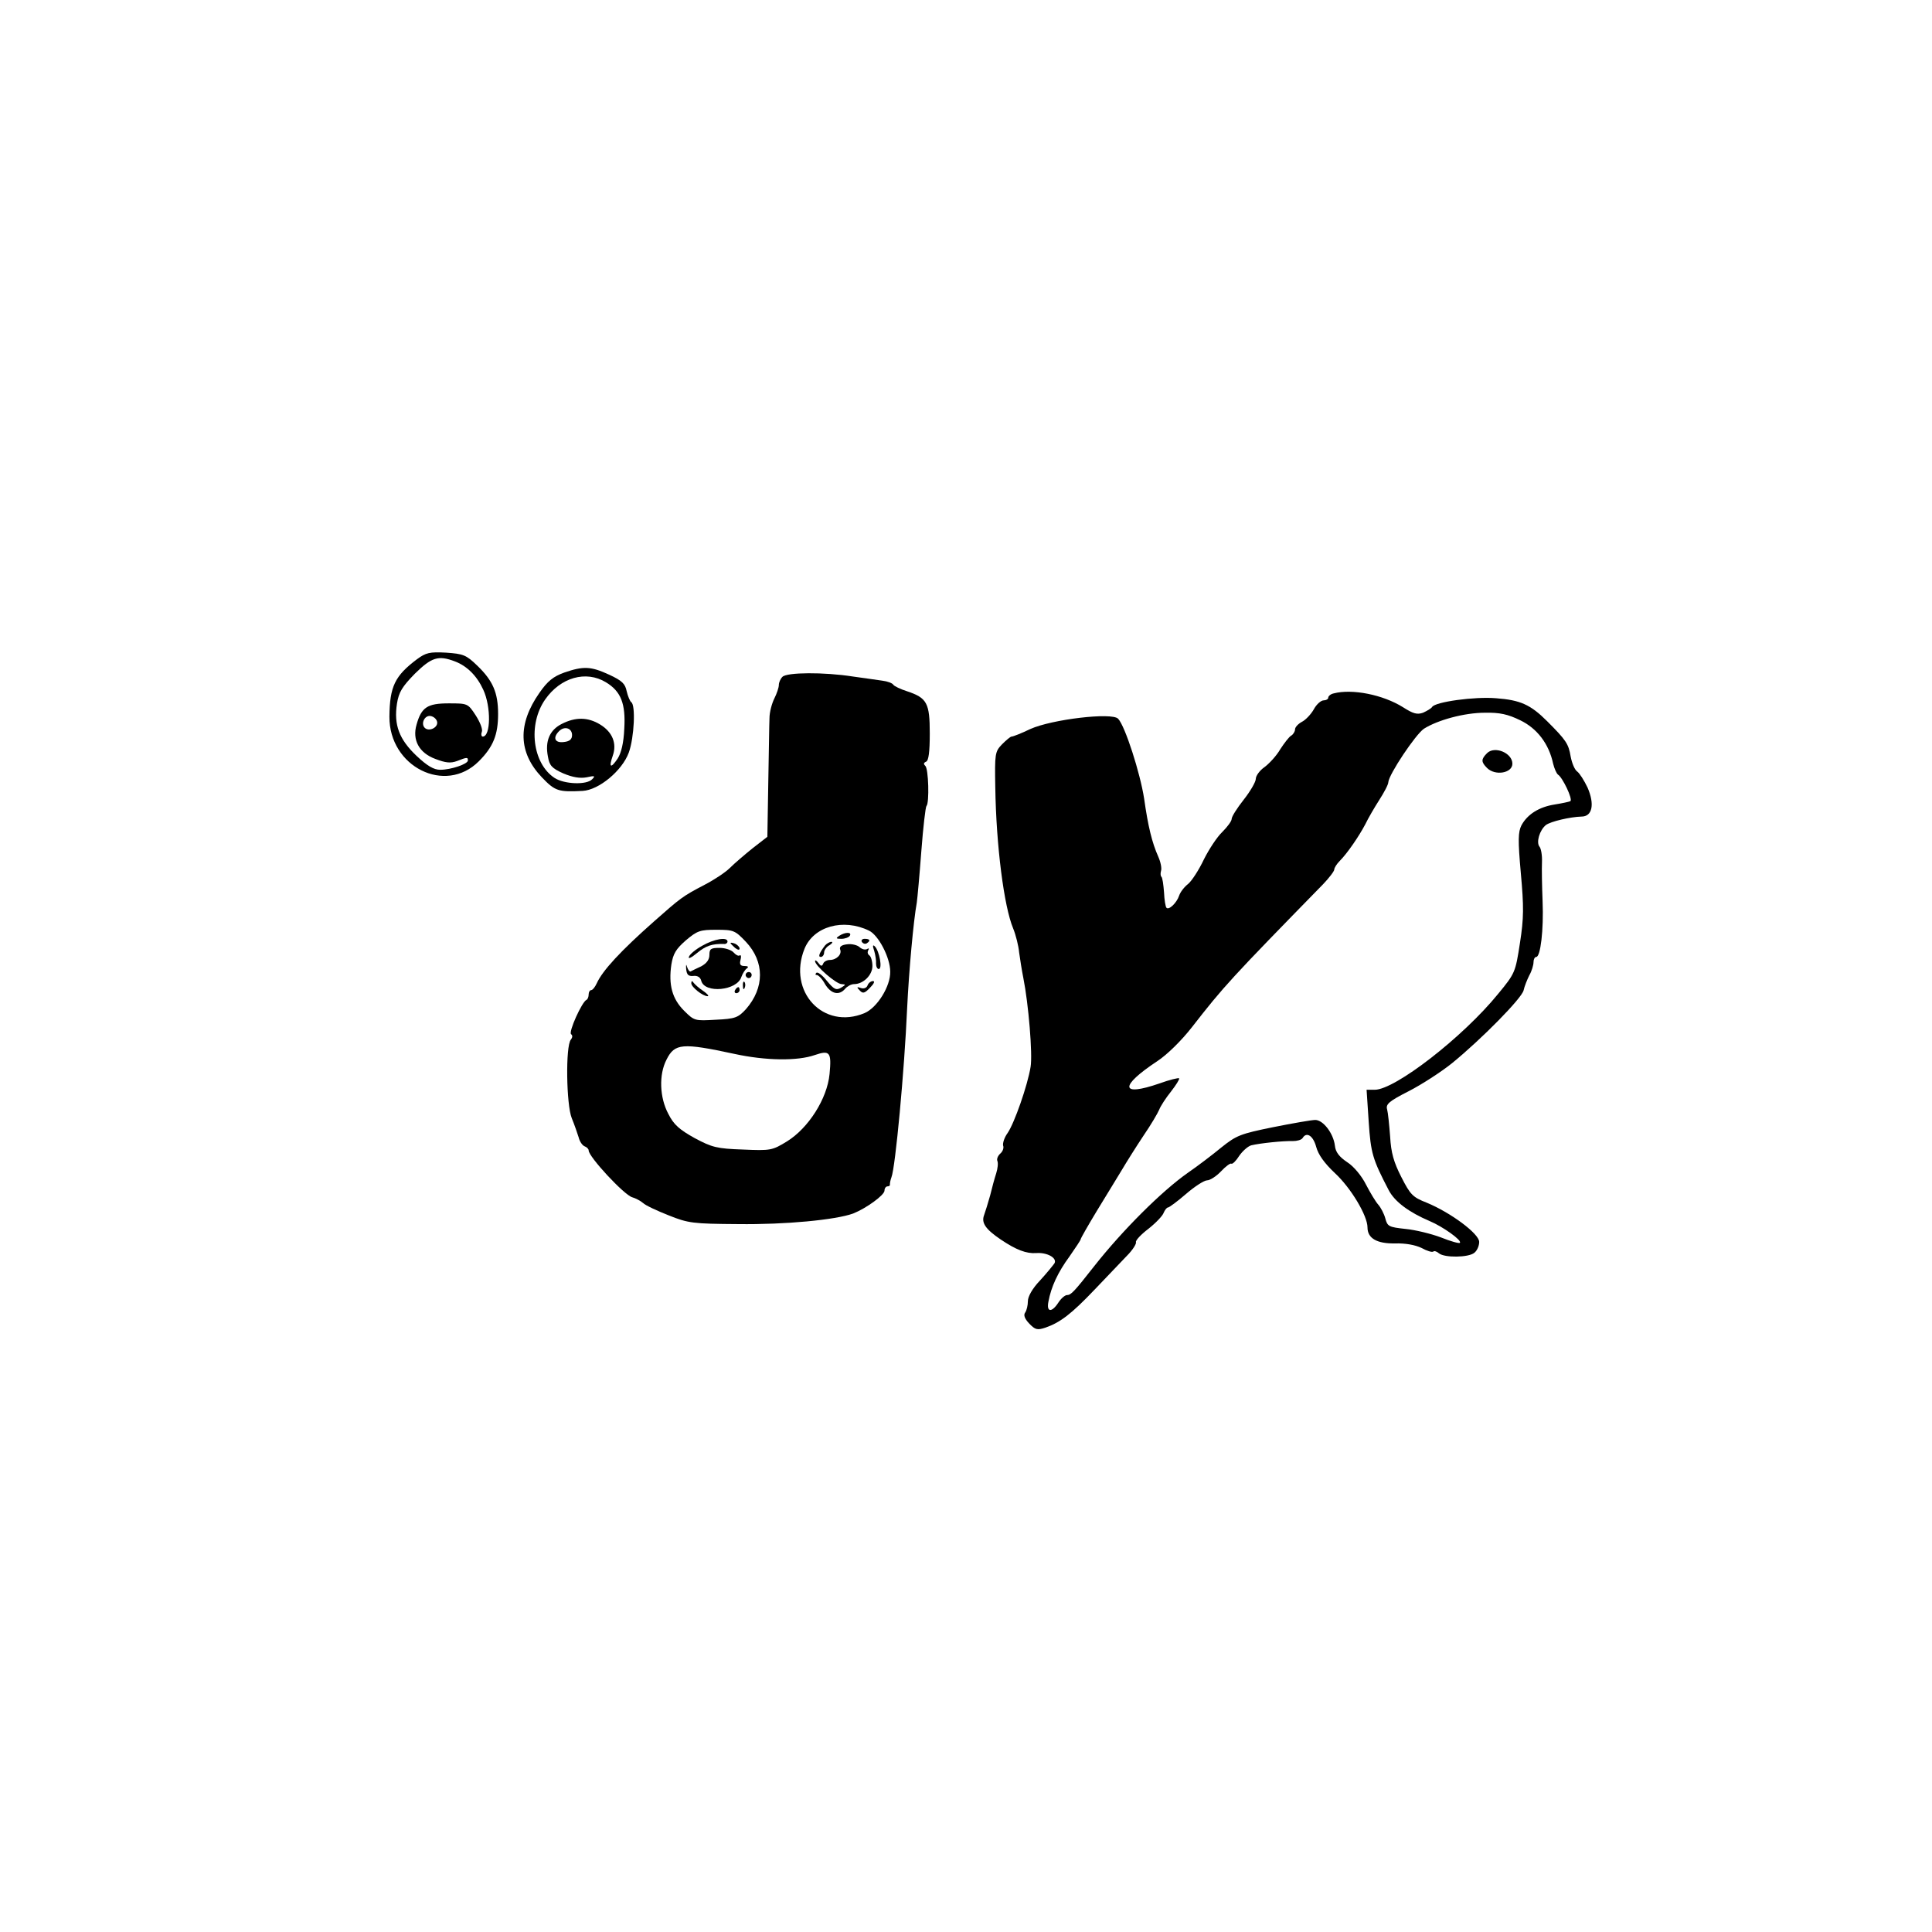 <?xml version="1.0" encoding="UTF-8" standalone="no"?> <svg xmlns="http://www.w3.org/2000/svg" version="1.0" width="640pt" height="640pt" viewBox="0 0 640 640" preserveAspectRatio="xMidYMid meet"><g transform="translate(0,640) scale(0.1,-0.1)" fill="#000000" stroke="none"><path d="M1381 4216 c-73 -55 -90 -90 -91 -190 -1 -166 185 -259 296 -148 48 48 64 88 64 157 0 70 -17 110 -69 160 -37 36 -47 39 -103 43 -55 3 -67 0 -97 -22z m126 -7 c40 -15 73 -48 94 -94 26 -56 25 -155 -2 -155 -4 0 -6 7 -3 15 4 9 -6 33 -20 55 -26 40 -27 40 -90 40 -70 0 -90 -13 -106 -70 -15 -51 8 -94 62 -114 34 -13 50 -15 72 -7 33 13 36 13 36 2 0 -12 -56 -31 -92 -31 -21 0 -43 13 -78 46 -57 54 -76 102 -65 173 6 38 17 56 59 99 56 55 78 62 133 41z m-59 -200 c4 -19 -27 -34 -41 -20 -14 14 0 43 20 39 10 -2 19 -10 21 -19z"></path><path d="M1869 4172 c-36 -13 -55 -28 -82 -67 -73 -104 -70 -198 8 -280 44 -46 55 -49 135 -45 54 3 131 67 153 127 18 50 23 158 8 167 -4 3 -11 19 -15 36 -5 25 -15 35 -58 55 -61 28 -85 29 -149 7z m138 -32 c50 -30 66 -71 61 -154 -2 -47 -10 -80 -22 -99 -23 -34 -30 -30 -16 10 14 40 -1 78 -42 103 -41 25 -82 25 -127 2 -40 -20 -56 -57 -46 -108 5 -30 13 -39 51 -56 31 -13 55 -17 77 -13 27 6 30 5 19 -6 -18 -20 -93 -17 -125 4 -73 48 -89 177 -31 260 51 73 135 97 201 57z m-112 -175 c0 -14 -8 -21 -27 -23 -30 -4 -38 14 -16 36 18 18 43 10 43 -13z"></path><path d="M2592 4158 c-7 -7 -12 -19 -12 -27 0 -9 -7 -29 -15 -45 -8 -16 -16 -45 -16 -65 -1 -20 -2 -116 -4 -215 l-3 -178 -49 -38 c-26 -21 -60 -50 -75 -65 -15 -15 -53 -40 -84 -56 -73 -38 -80 -44 -166 -120 -112 -99 -172 -164 -191 -206 -6 -13 -14 -23 -19 -23 -4 0 -8 -6 -8 -14 0 -8 -3 -16 -7 -18 -15 -6 -61 -108 -51 -114 5 -4 5 -10 -1 -18 -18 -21 -15 -216 3 -260 9 -22 19 -51 23 -64 3 -13 12 -26 19 -29 8 -3 14 -9 14 -14 0 -21 117 -147 144 -155 11 -3 28 -12 36 -19 8 -8 47 -26 85 -41 65 -26 80 -28 230 -29 157 -2 323 14 381 35 43 17 104 61 104 76 0 8 5 14 10 14 6 0 9 3 8 8 0 4 2 14 5 22 13 32 43 354 52 560 6 125 21 290 32 350 2 14 9 90 15 170 6 80 14 147 17 150 10 9 7 125 -4 133 -6 6 -6 10 3 14 8 3 12 32 12 93 0 101 -9 118 -75 140 -22 7 -43 17 -46 22 -3 5 -19 11 -35 13 -16 2 -60 9 -99 14 -96 15 -218 14 -233 -1z m287 -841 c31 -15 70 -89 70 -136 1 -48 -43 -119 -85 -137 -136 -57 -256 71 -199 213 30 74 128 102 214 60z m-408 -37 c62 -66 62 -152 0 -223 -26 -28 -35 -32 -100 -35 -69 -4 -71 -4 -105 30 -39 39 -52 85 -42 153 6 36 15 51 48 80 38 32 47 35 101 35 57 0 62 -2 98 -40z m-39 -371 c105 -23 210 -24 267 -4 50 17 56 10 49 -63 -8 -82 -70 -179 -141 -223 -49 -30 -54 -31 -146 -27 -86 3 -102 7 -160 38 -50 28 -69 44 -87 80 -29 54 -32 130 -6 180 27 54 52 56 224 19z"></path><path d="M2780 3300 c-12 -8 -11 -10 7 -10 12 0 25 5 28 10 8 13 -15 13 -35 0z"></path><path d="M2855 3280 c4 -6 11 -8 16 -5 14 9 11 15 -7 15 -8 0 -12 -5 -9 -10z"></path><path d="M2733 3268 c-19 -25 -24 -38 -14 -38 6 0 11 7 11 15 0 7 8 19 18 24 9 6 12 11 6 11 -6 0 -16 -6 -21 -12z"></path><path d="M2807 3272 c-19 -2 -27 -8 -24 -17 7 -16 -12 -35 -34 -35 -10 0 -20 -6 -22 -12 -4 -10 -8 -9 -16 2 -6 8 -11 11 -11 6 0 -15 70 -76 88 -76 15 -1 14 -2 -2 -12 -16 -9 -23 -6 -47 23 -15 19 -31 31 -35 26 -4 -4 -3 -7 2 -7 5 0 18 -13 27 -30 20 -33 47 -39 67 -15 7 8 20 15 29 15 31 0 61 30 61 60 0 16 -5 32 -10 35 -6 4 -7 11 -4 17 4 6 2 8 -4 4 -6 -3 -16 -1 -24 6 -7 7 -26 12 -41 10z"></path><path d="M2896 3250 c4 -14 7 -33 6 -42 0 -10 4 -18 9 -18 13 0 2 60 -13 75 -7 7 -8 2 -2 -15z"></path><path d="M2874 3136 c-3 -9 -13 -12 -22 -9 -14 5 -15 3 -4 -8 10 -11 16 -10 34 9 13 13 17 22 10 22 -7 0 -15 -6 -18 -14z"></path><path d="M2326 3267 c-22 -12 -42 -29 -44 -37 -3 -8 9 -2 27 13 29 24 50 31 89 30 6 -1 12 3 12 8 0 16 -44 9 -84 -14z"></path><path d="M2420 3276 c0 -2 7 -9 15 -16 9 -7 15 -8 15 -2 0 5 -7 12 -15 16 -8 3 -15 4 -15 2z"></path><path d="M2350 3237 c0 -16 -9 -28 -27 -38 -16 -7 -31 -15 -35 -17 -3 -2 -9 5 -12 15 -3 11 -4 8 -3 -7 2 -19 7 -24 23 -23 14 2 24 -4 27 -16 11 -43 119 -33 133 13 4 11 12 24 18 28 7 5 4 8 -8 8 -13 0 -17 5 -13 20 3 11 2 18 -3 15 -4 -3 -13 2 -20 10 -7 8 -28 15 -46 15 -29 0 -34 -3 -34 -23z"></path><path d="M2470 3170 c0 -5 5 -10 10 -10 6 0 10 5 10 10 0 6 -4 10 -10 10 -5 0 -10 -4 -10 -10z"></path><path d="M2290 3143 c0 -13 38 -43 54 -43 6 0 -1 8 -14 17 -14 9 -28 22 -32 27 -5 8 -8 7 -8 -1z"></path><path d="M2461 3134 c0 -11 3 -14 6 -6 3 7 2 16 -1 19 -3 4 -6 -2 -5 -13z"></path><path d="M2435 3120 c-3 -5 -1 -10 4 -10 6 0 11 5 11 10 0 6 -2 10 -4 10 -3 0 -8 -4 -11 -10z"></path><path d="M4418 4103 c-10 -2 -18 -9 -18 -14 0 -5 -7 -9 -15 -9 -9 0 -24 -13 -33 -30 -9 -16 -27 -35 -39 -41 -13 -7 -23 -18 -23 -25 0 -7 -6 -17 -13 -21 -7 -4 -23 -25 -36 -45 -12 -21 -36 -47 -52 -59 -16 -11 -29 -29 -29 -39 0 -10 -18 -41 -40 -69 -22 -28 -40 -56 -40 -64 0 -7 -14 -26 -31 -43 -17 -16 -44 -57 -61 -91 -16 -34 -40 -71 -52 -81 -13 -10 -26 -27 -30 -39 -8 -24 -34 -49 -42 -40 -3 3 -7 26 -8 51 -2 25 -5 49 -9 52 -3 3 -3 12 -1 19 3 8 -1 29 -9 47 -21 47 -34 101 -47 193 -13 84 -63 240 -86 264 -20 22 -220 -2 -291 -34 -29 -14 -57 -25 -62 -25 -4 0 -18 -12 -32 -26 -23 -24 -24 -31 -22 -142 3 -195 29 -395 59 -467 9 -22 18 -58 20 -80 3 -22 9 -60 14 -85 17 -85 31 -252 24 -294 -10 -62 -54 -187 -76 -219 -11 -15 -17 -34 -15 -42 3 -7 -1 -19 -9 -26 -8 -7 -13 -18 -10 -25 3 -7 1 -25 -4 -41 -5 -15 -14 -48 -20 -73 -7 -25 -16 -54 -20 -65 -10 -26 5 -47 55 -81 52 -35 85 -47 117 -45 36 3 71 -16 61 -34 -5 -7 -26 -33 -48 -57 -25 -26 -40 -53 -40 -68 0 -14 -4 -31 -9 -38 -6 -8 -2 -20 13 -36 20 -21 27 -23 54 -14 49 17 86 45 164 127 40 42 88 92 106 111 19 19 32 40 30 45 -2 6 17 26 42 45 24 19 47 43 50 53 4 9 10 17 14 17 4 0 31 20 60 45 29 25 60 45 70 45 9 0 30 13 46 30 15 16 31 28 34 25 4 -2 16 10 26 26 11 16 29 32 40 35 29 7 105 15 137 14 15 0 29 4 33 10 13 22 35 8 45 -29 7 -26 27 -54 62 -87 53 -49 108 -141 108 -180 0 -36 31 -54 91 -53 35 1 67 -5 88 -15 18 -10 35 -15 39 -12 3 3 11 1 19 -6 19 -15 98 -14 117 2 9 7 16 23 16 36 0 27 -94 97 -174 130 -46 18 -54 26 -84 85 -25 49 -34 80 -37 134 -3 39 -7 79 -10 90 -5 17 6 27 71 60 43 22 108 64 144 93 98 80 230 214 237 241 3 14 12 36 19 50 8 14 14 34 14 44 0 9 4 17 9 17 14 0 25 89 21 185 -2 50 -3 108 -2 129 1 22 -3 45 -8 51 -12 14 0 55 21 72 16 12 81 27 118 28 36 0 44 41 20 96 -11 23 -26 47 -34 53 -9 6 -18 29 -22 50 -7 42 -15 54 -78 117 -55 55 -89 70 -169 76 -71 6 -202 -12 -212 -29 -3 -5 -17 -13 -30 -19 -20 -7 -33 -3 -66 18 -67 42 -169 62 -230 46z m618 -89 c56 -27 95 -78 109 -144 4 -16 11 -32 16 -36 15 -9 50 -82 41 -88 -4 -2 -27 -7 -52 -11 -51 -8 -90 -32 -110 -69 -11 -22 -12 -48 -2 -159 10 -111 10 -148 -3 -231 -15 -97 -16 -100 -72 -168 -117 -144 -342 -318 -409 -318 l-27 0 7 -106 c7 -105 13 -124 66 -226 20 -39 68 -74 136 -103 43 -18 108 -64 100 -72 -2 -3 -31 5 -63 18 -32 12 -85 25 -117 28 -55 6 -60 8 -67 35 -4 15 -15 36 -23 45 -9 10 -27 40 -41 67 -14 28 -40 60 -62 74 -27 18 -39 34 -41 55 -5 41 -39 85 -65 85 -12 0 -75 -11 -140 -24 -108 -22 -121 -27 -171 -67 -29 -24 -79 -62 -111 -84 -87 -61 -217 -191 -310 -309 -66 -84 -77 -96 -90 -96 -7 0 -20 -11 -29 -25 -22 -34 -40 -32 -33 3 9 49 31 97 70 150 20 29 37 54 37 57 0 3 24 45 53 93 29 48 67 109 83 136 16 27 48 78 72 114 24 35 47 74 52 86 4 11 22 39 39 60 17 22 29 41 27 44 -3 2 -32 -5 -65 -17 -130 -45 -134 -10 -7 74 32 21 80 68 115 113 105 135 129 161 434 473 20 21 37 43 37 49 0 5 8 18 18 28 25 25 64 82 85 122 9 19 30 55 46 80 16 25 30 51 30 59 2 26 90 158 118 177 46 29 134 53 202 53 49 1 76 -5 117 -25z"></path><path d="M4926 3905 c-20 -20 -20 -29 0 -49 27 -27 84 -17 84 14 0 36 -59 60 -84 35z"></path></g></svg> 